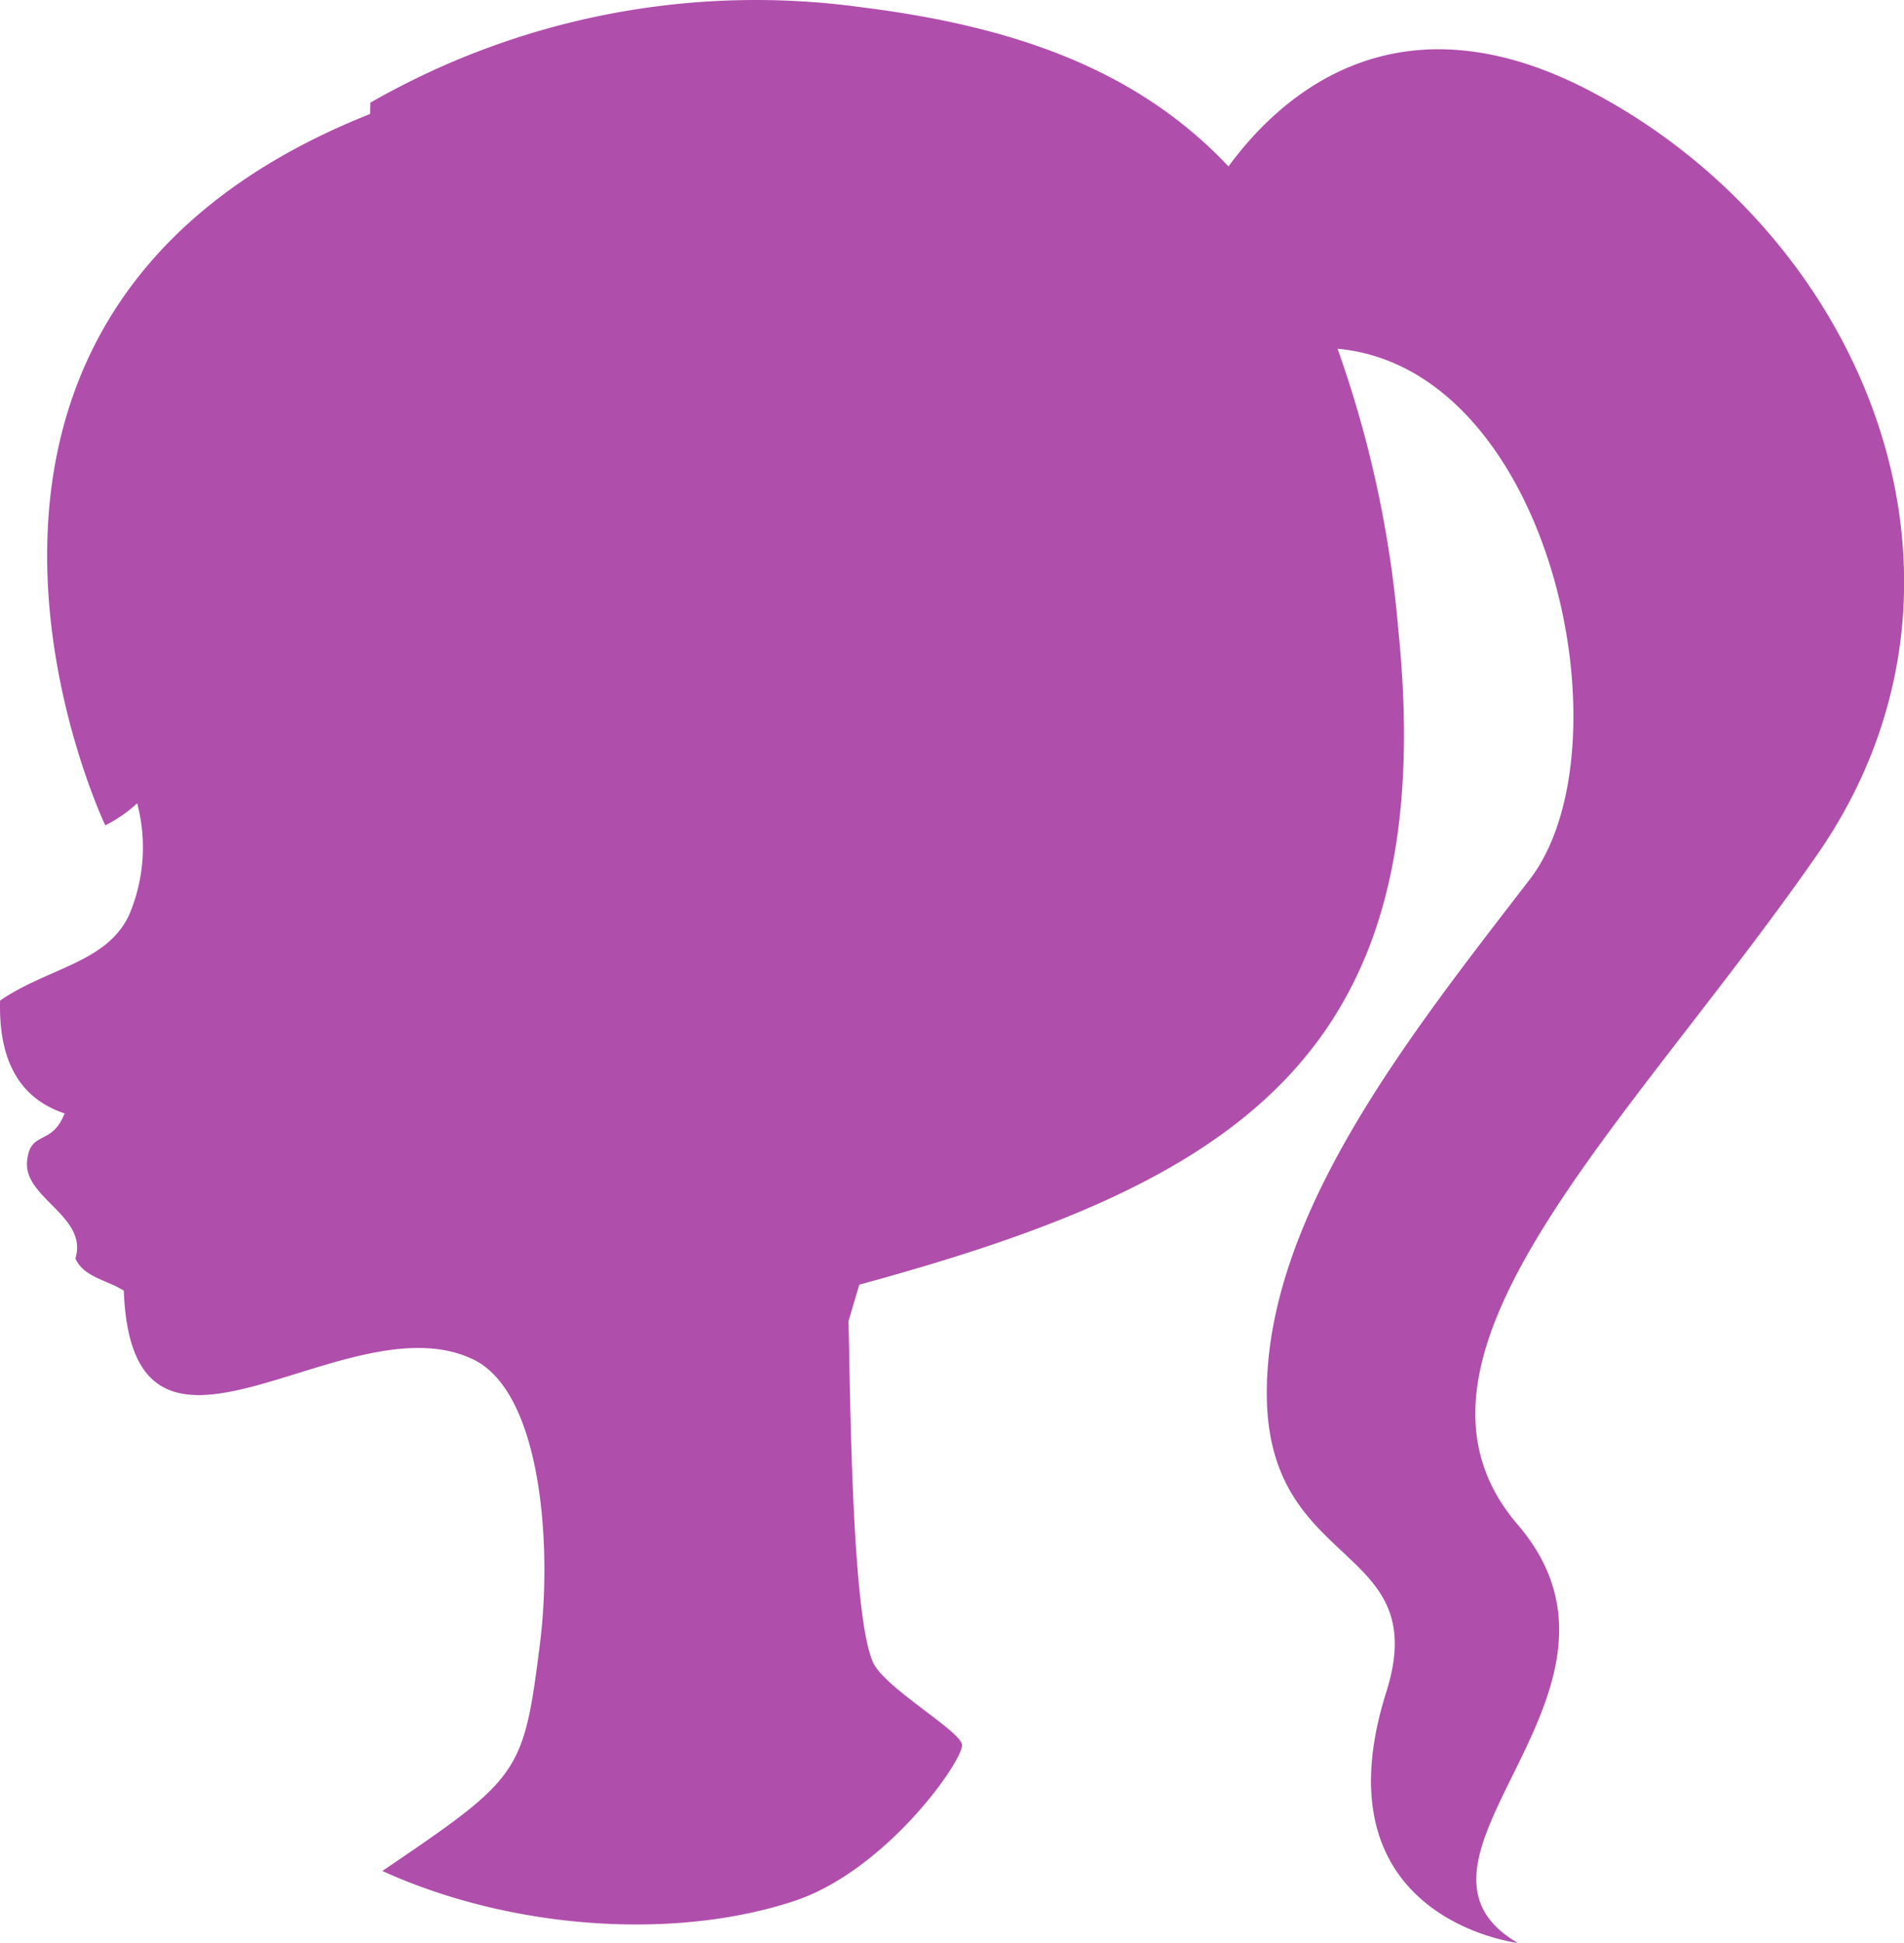 <svg xmlns="http://www.w3.org/2000/svg" width="100" height="102" viewBox="0 0 100 102">
  <g id="レイヤー_2" data-name="レイヤー 2" transform="translate(0.021 0.037)">
    <g id="レイヤー_1" data-name="レイヤー 1" transform="translate(-0.021 -0.037)">
      <path id="パス_1002" data-name="パス 1002" d="M83.461,4.724C73.361-.541,67.261,4.938,64.5,8.7,59.579,3.477,52.966,1.309,45.173.337A40.7,40.7,0,0,0,19.429,5.354s0,.209-.011.591C-7.257,16.552,5.507,43.288,5.507,43.288a7.118,7.118,0,0,0,1.676-1.156,9.043,9.043,0,0,1-.421,5.858c-1.18,2.534-4.277,2.773-6.778,4.5-.089,3.2,1.06,5.147,3.386,5.922-.662,1.741-1.835.85-1.97,2.54-.159,1.916,3.209,2.863,2.54,5.076.425.984,1.685,1.136,2.54,1.691.455,11.8,11.632.373,18.356,3.61,3.566,1.72,4.159,9.715,3.5,14.939-.866,6.833-1.03,7-8.275,11.914,6.822,3.1,15.393,3.651,21.656,1.568,4.71-1.568,8.71-7.142,8.791-8.156.048-.7-4.073-3.007-4.682-4.375-1.155-2.6-1.194-14.923-1.283-17.893.177-.614.368-1.259.569-1.923,19.529-5.317,30.622-11.848,28.3-34.464A58.451,58.451,0,0,0,70.228,18.27c11.281,1.047,15.4,20.957,10.094,27.861C74.043,54.285,66.512,63.7,66.512,73.1s8.762,7.814,6.279,15.679c-3.768,11.918,6.9,13.179,6.9,13.179-7.534-4.4,7.534-13.179,0-21.956s5.653-20.7,15.7-35.129S97.9,12.253,83.461,4.724Z" transform="translate(0.021 0.037)" fill="#b04eac" fill-rule="evenodd"/>
    </g>
  </g>
</svg>
